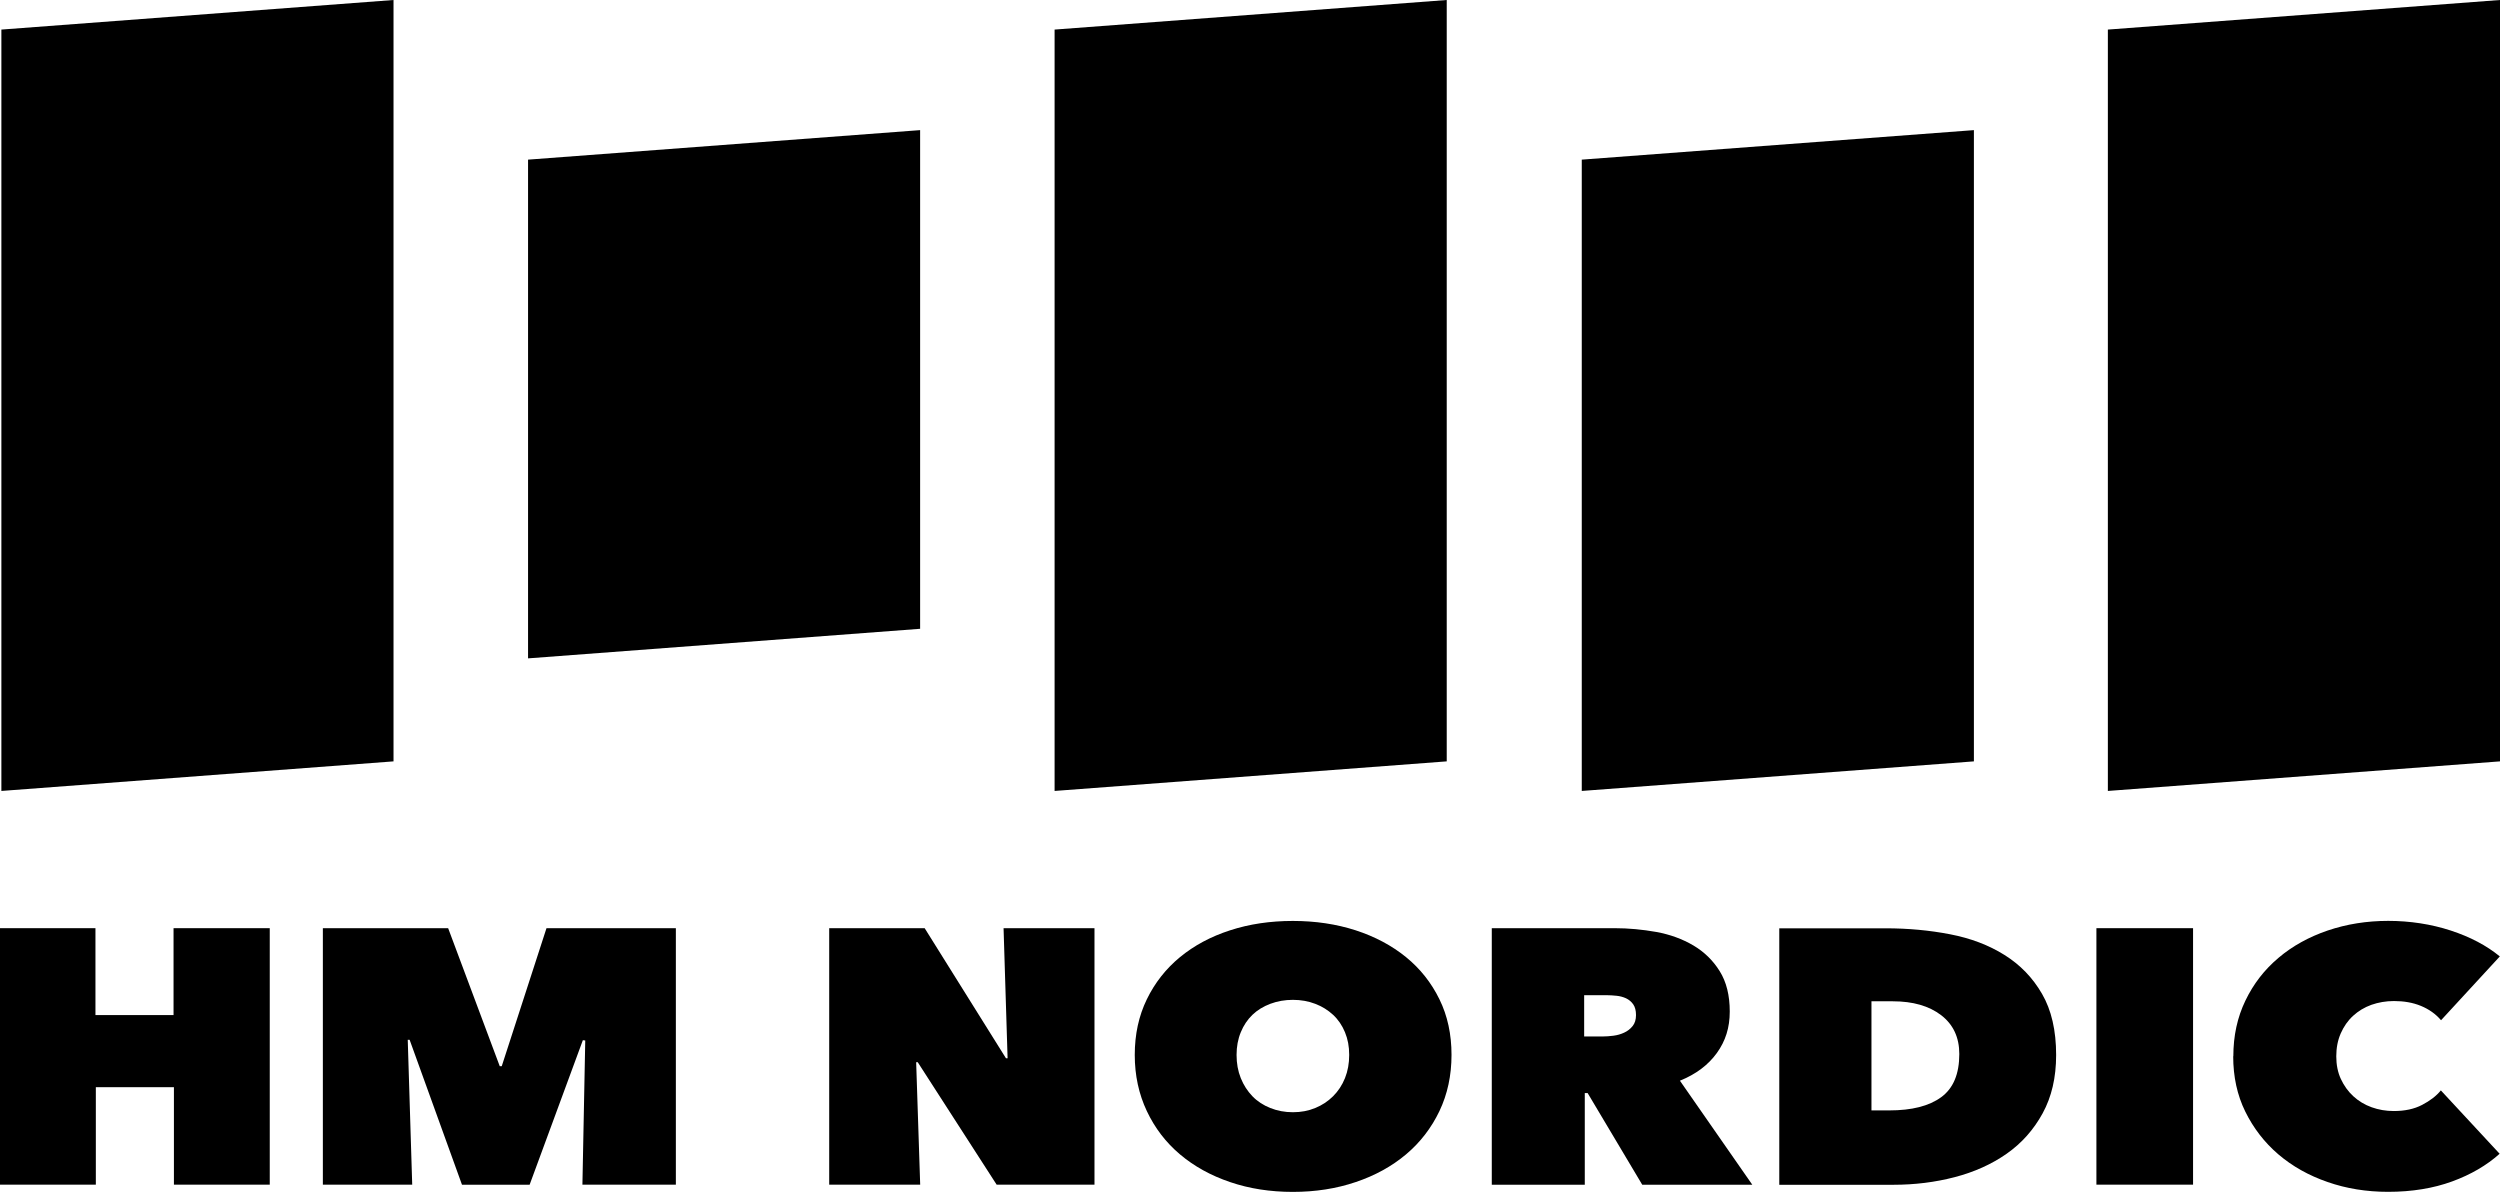 <?xml version="1.0" encoding="UTF-8"?><svg id="Layer_2" xmlns="http://www.w3.org/2000/svg" viewBox="0 0 397.31 189.42"><g id="Layer_1-2"><g><polygon points="27.64 172.78 15.23 172.78 15.23 188.27 0 188.27 0 147.51 15.17 147.51 15.17 161.32 27.58 161.32 27.58 147.51 42.87 147.51 42.87 188.27 27.64 188.27 27.64 172.78"/><polygon points="64.8 165.23 65.51 188.27 51.31 188.27 51.31 147.51 71.22 147.51 79.42 169.44 79.74 169.44 86.85 147.51 107.41 147.51 107.41 188.27 92.56 188.27 93.01 165.36 92.63 165.31 84.17 188.28 73.42 188.28 65.1 165.25 64.78 165.25 64.8 165.23"/><polygon points="131.78 147.51 146.95 147.51 159.87 168.18 160.13 168.18 159.49 147.51 173.94 147.51 173.94 188.27 158.39 188.27 145.85 168.81 145.6 168.81 146.24 188.27 131.78 188.27 131.78 147.51"/><path d="M196.52,167.65c0,1.35,.22,2.57,.67,3.69,.45,1.12,1.07,2.07,1.85,2.88,.78,.81,1.74,1.43,2.84,1.87,1.11,.44,2.3,.67,3.59,.67s2.46-.22,3.55-.67c1.09-.44,2.03-1.07,2.84-1.87,.81-.81,1.44-1.76,1.89-2.88s.67-2.34,.67-3.69-.22-2.51-.67-3.6c-.45-1.09-1.08-2.02-1.89-2.77-.81-.75-1.76-1.34-2.84-1.75-1.09-.42-2.28-.63-3.55-.63s-2.47,.21-3.59,.63c-1.11,.42-2.06,1-2.84,1.75-.78,.75-1.4,1.67-1.85,2.77-.45,1.09-.67,2.29-.67,3.6Zm-16.18,0c0-3.27,.64-6.21,1.92-8.84,1.27-2.62,3.04-4.86,5.27-6.7,2.24-1.84,4.89-3.27,7.96-4.26,3.07-1,6.39-1.49,9.98-1.49s6.91,.5,9.98,1.49c3.07,1,5.74,2.42,8,4.26,2.26,1.84,4.03,4.08,5.31,6.7,1.29,2.62,1.92,5.57,1.92,8.84s-.64,6.24-1.92,8.93c-1.29,2.69-3.05,4.98-5.31,6.88-2.26,1.9-4.93,3.37-8,4.4-3.07,1.04-6.39,1.56-9.98,1.56s-6.91-.51-9.98-1.56c-3.07-1.04-5.72-2.51-7.96-4.4-2.24-1.89-4-4.19-5.27-6.88-1.27-2.69-1.92-5.66-1.92-8.93Z"/><path d="M251.74,164.72h2.98c.5,0,1.07-.04,1.69-.12,.62-.08,1.18-.24,1.71-.49,.53-.24,.98-.59,1.34-1.04,.36-.44,.54-1.03,.54-1.75s-.15-1.3-.45-1.72c-.3-.42-.68-.73-1.14-.95-.46-.21-.98-.35-1.52-.4-.54-.05-1.05-.09-1.52-.09h-3.61v6.56h-.01Zm-14.65-17.21h19.51c2.21,0,4.42,.21,6.62,.6,2.2,.4,4.15,1.12,5.89,2.14,1.72,1.02,3.13,2.38,4.19,4.09,1.07,1.71,1.6,3.85,1.6,6.42s-.68,4.69-2.05,6.59c-1.36,1.89-3.32,3.37-5.87,4.4l11.5,16.53h-17.49l-8.68-14.57h-.45v14.57h-14.78v-40.76Z"/><path d="M297.42,159.14v17.33h2.82c3.59,0,6.33-.69,8.26-2.1,1.92-1.4,2.88-3.68,2.88-6.86,0-2.64-.96-4.69-2.88-6.17-1.92-1.47-4.48-2.21-7.68-2.21h-3.4Zm-14.65,29.15v-40.76h16.89c3.58,0,7.01,.32,10.26,.95,3.27,.63,6.14,1.72,8.63,3.28,2.5,1.56,4.49,3.61,5.98,6.19,1.49,2.57,2.24,5.81,2.24,9.72,0,3.58-.72,6.66-2.15,9.27-1.43,2.61-3.33,4.75-5.72,6.42-2.39,1.67-5.15,2.91-8.26,3.72-3.11,.81-6.35,1.21-9.72,1.21h-18.15Z"/><rect x="333.17" y="147.51" width="15.36" height="40.76"/><path d="M354.93,167.88c0-3.27,.64-6.21,1.92-8.86,1.27-2.65,3.02-4.91,5.25-6.79,2.21-1.88,4.84-3.33,7.83-4.35,3.01-1.02,6.21-1.53,9.62-1.53s6.8,.51,9.92,1.53c3.11,1.02,5.71,2.39,7.81,4.12l-9.34,10.14c-.85-1-1.92-1.75-3.2-2.28-1.29-.53-2.71-.77-4.28-.77-1.29,0-2.47,.21-3.59,.6-1.11,.4-2.08,.99-2.91,1.75-.84,.77-1.48,1.7-1.96,2.79-.48,1.09-.71,2.32-.71,3.65s.24,2.55,.73,3.6c.49,1.05,1.14,1.97,1.98,2.74,.84,.77,1.8,1.35,2.91,1.75,1.11,.4,2.28,.6,3.52,.6,1.75,0,3.25-.32,4.51-.98,1.26-.66,2.25-1.41,2.97-2.3l9.34,10.07c-2.05,1.84-4.57,3.31-7.55,4.4-2.98,1.09-6.38,1.65-10.17,1.65-3.41,0-6.62-.51-9.62-1.56-3.01-1.04-5.62-2.51-7.83-4.4-2.21-1.89-3.96-4.17-5.25-6.79-1.29-2.62-1.92-5.56-1.92-8.79h.01Z"/><polygon points="62.54 121 .22 125.7 .22 4.7 62.54 0 62.54 121"/><polygon points="146.23 99.93 83.92 104.63 83.92 25.37 146.23 20.68 146.23 99.93"/><polygon points="313.7 121 251.38 125.7 251.38 25.37 313.7 20.68 313.7 121"/><polygon points="229.92 121 167.6 125.7 167.6 4.7 229.92 0 229.92 121"/><polygon points="397.31 121 334.99 125.7 334.99 4.7 397.31 0 397.31 121"/></g></g></svg>